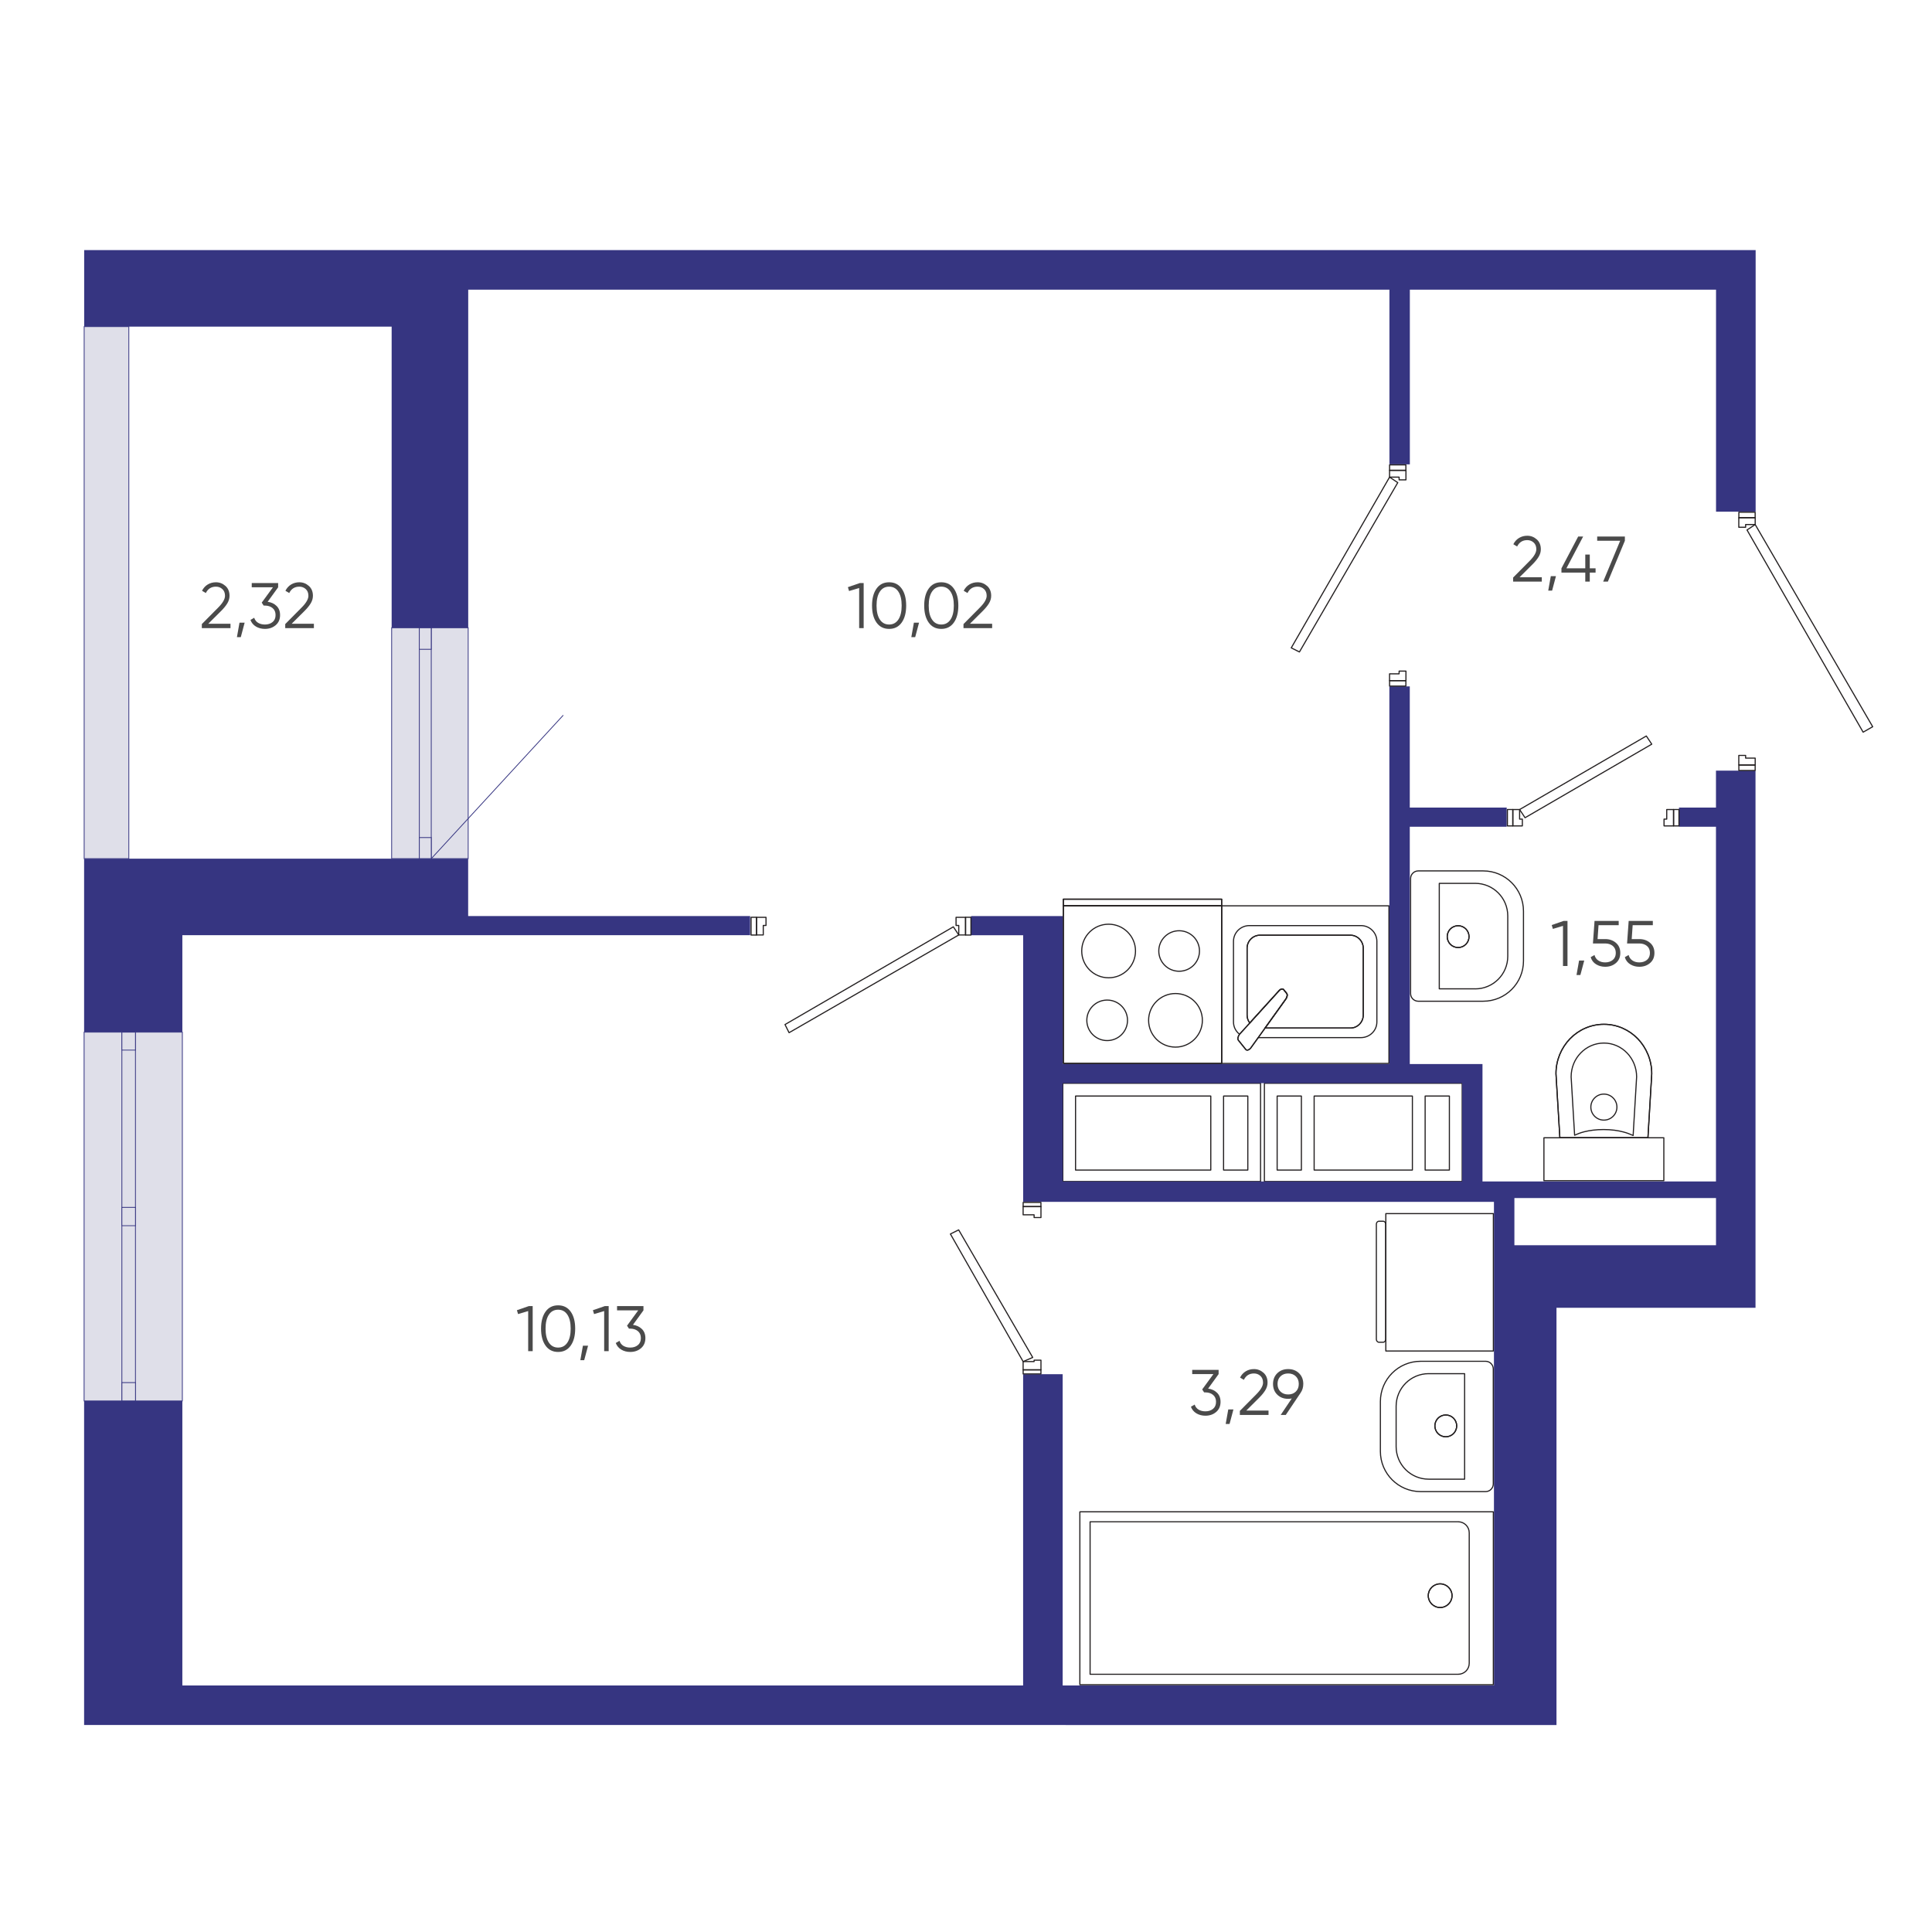 <?xml version="1.0" encoding="UTF-8"?>
<svg id="uuid-608bfab4-0fcc-4ab0-b73d-7582e37ba6f5" data-name="Слой 1" xmlns="http://www.w3.org/2000/svg" viewBox="0 0 600 600">
  <defs>
    <style>
      .uuid-5ba75ff3-af18-4031-9524-e68ab513d853 {
        fill: #dfdfe9;
        stroke: #363581;
        stroke-miterlimit: 10;
        stroke-width: .25px;
      }

      .uuid-f284b309-f88b-41d7-a9fe-9ff97dfe7420 {
        fill: #4a4a4a;
      }

      .uuid-27fb3765-dd07-4f3a-817d-f53ca8ccdbb1 {
        fill: none;
        stroke: #231f20;
        stroke-linecap: round;
        stroke-linejoin: round;
        stroke-width: .35px;
      }

      .uuid-97514f88-0cd6-46c3-96aa-ba0bd5924763 {
        fill: #363581;
      }
    </style>
  </defs>
  <g>
    <g>
      <rect class="uuid-27fb3765-dd07-4f3a-817d-f53ca8ccdbb1" x="330.24" y="281.32" width="49.14" height="48.93"/>
      <rect class="uuid-27fb3765-dd07-4f3a-817d-f53ca8ccdbb1" x="330.24" y="281.32" width="49.14" height="48.93"/>
      <rect class="uuid-27fb3765-dd07-4f3a-817d-f53ca8ccdbb1" x="330.23" y="279.25" width="49.17" height="2.07"/>
      <rect class="uuid-27fb3765-dd07-4f3a-817d-f53ca8ccdbb1" x="330.23" y="279.25" width="49.17" height="2.07"/>
      <path class="uuid-27fb3765-dd07-4f3a-817d-f53ca8ccdbb1" d="M352.64,295.34c0,4.59-3.74,8.32-8.35,8.32-4.61,0-8.35-3.72-8.35-8.32,0-4.59,3.74-8.32,8.35-8.32,4.61,0,8.35,3.72,8.35,8.32Zm20.77,21.53c0,4.59-3.74,8.32-8.35,8.32s-8.35-3.72-8.35-8.32c0-4.59,3.74-8.32,8.35-8.32,4.61,0,8.35,3.72,8.35,8.32Zm-29.57-6.29c3.49,0,6.32,2.82,6.32,6.29,0,3.48-2.83,6.29-6.32,6.29-3.49,0-6.32-2.82-6.32-6.29,0-3.47,2.83-6.29,6.32-6.29Zm22.35-21.53c3.49,0,6.32,2.82,6.32,6.29,0,3.48-2.83,6.29-6.32,6.29-3.49,0-6.32-2.82-6.32-6.29,0-3.48,2.83-6.29,6.32-6.29Z"/>
    </g>
    <g>
      <path class="uuid-27fb3765-dd07-4f3a-817d-f53ca8ccdbb1" d="M379.39,330.26h51.96v-48.95h-51.96v48.95Zm7.49-4.34l-2.28-2.84c-.33-.39-.15-1.24,.35-1.89,.02,0,.02-.02,.02-.02l3.16-3.47,8.98-9.9c.53-.65,1.21-.85,1.54-.46l.94,1.17c.33,.39,.15,1.26-.37,1.91l-6.35,8.86-2.13,2.97-2.31,3.21c-.53,.65-1.23,.85-1.56,.46Z"/>
      <path class="uuid-27fb3765-dd07-4f3a-817d-f53ca8ccdbb1" d="M390.74,322.24h31.9c2.74,0,4.96-2.17,4.96-4.86v-25.04c0-2.69-2.22-4.89-4.96-4.89h-34.63c-2.72,0-4.94,2.19-4.94,4.89v25.04c0,1.54,.72,2.91,1.87,3.8,.02,0,.02-.02,.02-.02"/>
      <path class="uuid-27fb3765-dd07-4f3a-817d-f53ca8ccdbb1" d="M392.87,319.27h26.5c2.2,0,4-1.8,4-4.04v-20.76c0-2.22-1.8-4.04-4-4.04h-28.06c-2.22,0-4.02,1.82-4.02,4.04v20.76c0,.93,.31,1.78,.83,2.45l8.98-9.9c.53-.65,1.21-.85,1.54-.46l.94,1.17c.33,.39,.15,1.26-.37,1.91l-6.35,8.86Z"/>
      <path class="uuid-27fb3765-dd07-4f3a-817d-f53ca8ccdbb1" d="M392.87,319.27h26.5c2.2,0,4-1.8,4-4.04v-20.76c0-2.22-1.8-4.04-4-4.04h-28.06c-2.22,0-4.02,1.82-4.02,4.04v20.76c0,.93,.31,1.78,.83,2.45"/>
      <path class="uuid-27fb3765-dd07-4f3a-817d-f53ca8ccdbb1" d="M388.44,325.46l2.31-3.21,2.13-2.97,6.35-8.86c.53-.65,.7-1.52,.37-1.91l-.94-1.17c-.33-.39-1.01-.2-1.54,.46l-8.98,9.9-3.16,3.47s0,.02-.02,.02c-.5,.65-.68,1.5-.35,1.89l2.28,2.84c.33,.39,1.03,.2,1.56-.46Z"/>
    </g>
    <g>
      <rect class="uuid-27fb3765-dd07-4f3a-817d-f53ca8ccdbb1" x="335.36" y="469.51" width="128.41" height="53.69"/>
      <path class="uuid-27fb3765-dd07-4f3a-817d-f53ca8ccdbb1" d="M456.28,476.02v40.52c0,1.89-1.53,3.42-3.43,3.42h-114.31v-47.36h114.31c1.89,0,3.43,1.53,3.43,3.42Z"/>
      <path class="uuid-27fb3765-dd07-4f3a-817d-f53ca8ccdbb1" d="M450.94,495.55c0,2.04-1.65,3.68-3.69,3.68-2.04,0-3.69-1.65-3.69-3.68s1.65-3.68,3.69-3.68c2.04,0,3.69,1.65,3.69,3.68"/>
      <path class="uuid-27fb3765-dd07-4f3a-817d-f53ca8ccdbb1" d="M450.94,495.55c0,2.04-1.65,3.68-3.69,3.68-2.04,0-3.69-1.65-3.69-3.68s1.65-3.68,3.69-3.68c2.04,0,3.69,1.65,3.69,3.68Z"/>
    </g>
    <g>
      <path class="uuid-27fb3765-dd07-4f3a-817d-f53ca8ccdbb1" d="M441.19,422.76h20.18c1.31,0,2.38,1.06,2.38,2.38v35.71c0,1.31-1.06,2.38-2.38,2.38h-20.18c-6.9,0-12.5-5.59-12.5-12.5v-15.47c0-6.9,5.59-12.5,12.5-12.5Z"/>
      <path class="uuid-27fb3765-dd07-4f3a-817d-f53ca8ccdbb1" d="M443.69,426.61h11.16v32.76h-11.16c-5.59,0-10.11-4.53-10.11-10.12v-12.53c0-5.59,4.53-10.12,10.11-10.12Z"/>
      <path class="uuid-27fb3765-dd07-4f3a-817d-f53ca8ccdbb1" d="M452.39,442.82c0-1.87-1.52-3.39-3.39-3.39-1.87,0-3.39,1.52-3.39,3.39,0,1.87,1.52,3.39,3.39,3.39s3.39-1.52,3.39-3.39"/>
      <path class="uuid-27fb3765-dd07-4f3a-817d-f53ca8ccdbb1" d="M452.39,442.82c0-1.87-1.52-3.39-3.39-3.39-1.87,0-3.39,1.52-3.39,3.39,0,1.87,1.52,3.39,3.39,3.39s3.39-1.52,3.39-3.39Z"/>
    </g>
    <g>
      <rect class="uuid-27fb3765-dd07-4f3a-817d-f53ca8ccdbb1" x="430.38" y="376.89" width="33.4" height="42.68"/>
      <path class="uuid-27fb3765-dd07-4f3a-817d-f53ca8ccdbb1" d="M430.34,415.94v-35.77c0-.5-.37-.91-.83-.91h-1.24c-.46,0-.83,.41-.83,.91v35.77c0,.5,.37,.91,.83,.91h1.24c.46,0,.83-.41,.83-.91"/>
    </g>
    <g>
      <path class="uuid-27fb3765-dd07-4f3a-817d-f53ca8ccdbb1" d="M511.78,353.34l1.19-19.88c0-4.23-1.67-8.07-4.34-10.87-2.69-2.77-6.43-4.49-10.51-4.49s-7.84,1.71-10.54,4.49c-2.69,2.8-4.36,6.63-4.36,10.87l1.21,19.88h27.35Z"/>
      <path class="uuid-27fb3765-dd07-4f3a-817d-f53ca8ccdbb1" d="M511.78,353.34l1.19-19.88c0-4.23-1.67-8.07-4.34-10.87-2.69-2.77-6.43-4.49-10.51-4.49s-7.84,1.71-10.54,4.49c-2.69,2.8-4.36,6.63-4.36,10.87l1.21,19.88h27.35Z"/>
      <path class="uuid-27fb3765-dd07-4f3a-817d-f53ca8ccdbb1" d="M507.19,352.64v-.1l1.08-18.11c0-2.9-1.15-5.53-2.98-7.43-1.84-1.9-4.38-3.07-7.18-3.07s-5.36,1.17-7.2,3.07c-1.86,1.9-2.98,4.53-2.98,7.43l1.08,18.11v.02s.02-.02,.04-.02c.81-.38,1.77-.75,2.96-1.06,1.61-.4,3.59-.69,5.99-.69,2.46,0,4.51,.31,6.15,.75,1.11,.29,2.02,.65,2.8,1,.08,.04,.17,.06,.23,.1Z"/>
      <path class="uuid-27fb3765-dd07-4f3a-817d-f53ca8ccdbb1" d="M489.02,353.36s.02-.02,.04-.02h-.04v.02Z"/>
      <rect class="uuid-27fb3765-dd07-4f3a-817d-f53ca8ccdbb1" x="479.48" y="353.34" width="37.24" height="13.33"/>
      <path class="uuid-27fb3765-dd07-4f3a-817d-f53ca8ccdbb1" d="M498.1,347.86c-2.24,0-4.05-1.81-4.05-4.04,0-2.23,1.81-4.04,4.05-4.04,2.23,0,4.05,1.81,4.05,4.04s-1.81,4.04-4.05,4.04Z"/>
    </g>
    <g>
      <path class="uuid-27fb3765-dd07-4f3a-817d-f53ca8ccdbb1" d="M460.63,310.94h-20.18c-1.31,0-2.38-1.06-2.38-2.38v-35.71c0-1.31,1.06-2.38,2.38-2.38h20.18c6.9,0,12.5,5.59,12.5,12.5v15.47c0,6.9-5.59,12.5-12.5,12.5Z"/>
      <path class="uuid-27fb3765-dd07-4f3a-817d-f53ca8ccdbb1" d="M458.14,307.09h-11.16v-32.76h11.16c5.59,0,10.11,4.53,10.11,10.12v12.53c0,5.59-4.53,10.12-10.11,10.12Z"/>
      <path class="uuid-27fb3765-dd07-4f3a-817d-f53ca8ccdbb1" d="M449.44,290.88c0,1.87,1.52,3.39,3.39,3.39,1.87,0,3.39-1.52,3.39-3.39,0-1.87-1.52-3.39-3.39-3.39s-3.39,1.52-3.39,3.39"/>
      <path class="uuid-27fb3765-dd07-4f3a-817d-f53ca8ccdbb1" d="M449.44,290.88c0,1.87,1.52,3.39,3.39,3.39,1.87,0,3.39-1.52,3.39-3.39,0-1.87-1.52-3.39-3.39-3.39s-3.39,1.52-3.39,3.39Z"/>
    </g>
  </g>
  <g>
    <path class="uuid-f284b309-f88b-41d7-a9fe-9ff97dfe7420" d="M164.23,405.62h1.2v14h-1.4v-12.46l-3.14,.94-.36-1.2,3.7-1.28Z"/>
    <path class="uuid-f284b309-f88b-41d7-a9fe-9ff97dfe7420" d="M177.24,417.89c-.93,1.31-2.23,1.97-3.91,1.97s-2.98-.66-3.91-1.97c-.93-1.31-1.39-3.07-1.39-5.27s.46-3.96,1.39-5.27c.93-1.31,2.23-1.97,3.91-1.97s2.98,.66,3.91,1.97c.93,1.31,1.39,3.07,1.39,5.27s-.46,3.96-1.39,5.27Zm-6.78-.93c.69,1.03,1.64,1.54,2.87,1.54s2.18-.51,2.87-1.54c.69-1.03,1.03-2.47,1.03-4.34s-.34-3.31-1.03-4.34c-.69-1.03-1.64-1.54-2.87-1.54s-2.18,.51-2.87,1.54c-.69,1.03-1.03,2.47-1.03,4.34s.34,3.31,1.03,4.34Z"/>
    <path class="uuid-f284b309-f88b-41d7-a9fe-9ff97dfe7420" d="M182.63,417.92l-1.2,4.5h-1.2l.8-4.5h1.6Z"/>
    <path class="uuid-f284b309-f88b-41d7-a9fe-9ff97dfe7420" d="M187.83,405.62h1.2v14h-1.4v-12.46l-3.14,.94-.36-1.2,3.7-1.28Z"/>
    <path class="uuid-f284b309-f88b-41d7-a9fe-9ff97dfe7420" d="M196.57,411.44c1.12,.15,2.04,.58,2.77,1.29,.73,.71,1.09,1.66,1.09,2.83,0,1.33-.46,2.38-1.37,3.15-.91,.77-2.02,1.15-3.33,1.15-1.04,0-1.97-.24-2.78-.72-.81-.48-1.39-1.17-1.72-2.06l1.16-.68c.23,.69,.63,1.22,1.22,1.57,.59,.35,1.29,.53,2.12,.53,.96,0,1.75-.26,2.37-.77,.62-.51,.93-1.24,.93-2.17s-.31-1.66-.93-2.17c-.62-.51-1.41-.77-2.37-.77v-.02l-.02,.02h-.38l-.6-.92,3.48-4.76h-6.58v-1.32h8.2v1.32l-3.26,4.5Z"/>
  </g>
  <g>
    <path class="uuid-f284b309-f88b-41d7-a9fe-9ff97dfe7420" d="M62.68,195.07v-1.26l5.04-5.08c1.44-1.44,2.16-2.67,2.16-3.7,0-.89-.28-1.59-.83-2.09s-1.22-.75-1.99-.75c-1.44,0-2.49,.66-3.14,1.98l-1.18-.7c.44-.87,1.04-1.52,1.8-1.97,.76-.45,1.6-.67,2.52-.67,1.12,0,2.1,.38,2.95,1.13,.85,.75,1.27,1.78,1.27,3.07,0,.81-.23,1.59-.68,2.34-.45,.75-1.09,1.53-1.92,2.36l-4,3.98h6.9v1.36h-8.9Z"/>
    <path class="uuid-f284b309-f88b-41d7-a9fe-9ff97dfe7420" d="M75.98,193.37l-1.2,4.5h-1.2l.8-4.5h1.6Z"/>
    <path class="uuid-f284b309-f88b-41d7-a9fe-9ff97dfe7420" d="M83.12,186.89c1.12,.15,2.04,.58,2.77,1.29,.73,.71,1.09,1.66,1.09,2.83,0,1.33-.46,2.38-1.37,3.15-.91,.77-2.02,1.15-3.33,1.15-1.04,0-1.97-.24-2.78-.72-.81-.48-1.39-1.17-1.72-2.06l1.16-.68c.23,.69,.63,1.22,1.22,1.57,.59,.35,1.29,.53,2.12,.53,.96,0,1.75-.26,2.37-.77,.62-.51,.93-1.24,.93-2.17s-.31-1.66-.93-2.17c-.62-.51-1.41-.77-2.37-.77v-.02l-.02,.02h-.38l-.6-.92,3.48-4.76h-6.58v-1.32h8.2v1.32l-3.26,4.5Z"/>
    <path class="uuid-f284b309-f88b-41d7-a9fe-9ff97dfe7420" d="M88.58,195.07v-1.26l5.04-5.08c1.44-1.44,2.16-2.67,2.16-3.7,0-.89-.28-1.59-.83-2.09s-1.22-.75-1.99-.75c-1.44,0-2.49,.66-3.14,1.98l-1.18-.7c.44-.87,1.04-1.52,1.8-1.97,.76-.45,1.6-.67,2.52-.67,1.12,0,2.1,.38,2.95,1.13,.85,.75,1.27,1.78,1.27,3.07,0,.81-.23,1.59-.68,2.34-.45,.75-1.09,1.53-1.92,2.36l-4,3.98h6.9v1.36h-8.9Z"/>
  </g>
  <g>
    <path class="uuid-f284b309-f88b-41d7-a9fe-9ff97dfe7420" d="M267.02,181.07h1.2v14h-1.4v-12.46l-3.14,.94-.36-1.2,3.7-1.28Z"/>
    <path class="uuid-f284b309-f88b-41d7-a9fe-9ff97dfe7420" d="M280.03,193.34c-.93,1.31-2.23,1.97-3.91,1.97s-2.98-.66-3.91-1.97c-.93-1.31-1.39-3.07-1.39-5.27s.46-3.96,1.39-5.27c.93-1.31,2.23-1.97,3.91-1.97s2.98,.66,3.91,1.97c.93,1.31,1.39,3.07,1.39,5.27s-.46,3.96-1.39,5.27Zm-6.78-.93c.69,1.03,1.64,1.54,2.87,1.54s2.18-.51,2.87-1.54c.69-1.03,1.03-2.47,1.03-4.34s-.34-3.31-1.03-4.34c-.69-1.03-1.64-1.54-2.87-1.54s-2.18,.51-2.87,1.54c-.69,1.03-1.03,2.47-1.03,4.34s.34,3.31,1.03,4.34Z"/>
    <path class="uuid-f284b309-f88b-41d7-a9fe-9ff97dfe7420" d="M285.42,193.37l-1.2,4.5h-1.2l.8-4.5h1.6Z"/>
    <path class="uuid-f284b309-f88b-41d7-a9fe-9ff97dfe7420" d="M296.23,193.34c-.93,1.31-2.23,1.97-3.91,1.97s-2.98-.66-3.91-1.97c-.93-1.31-1.39-3.07-1.39-5.27s.46-3.96,1.39-5.27c.93-1.31,2.23-1.97,3.91-1.97s2.98,.66,3.91,1.97c.93,1.31,1.39,3.07,1.39,5.27s-.46,3.96-1.39,5.27Zm-6.78-.93c.69,1.03,1.64,1.54,2.87,1.54s2.18-.51,2.87-1.54c.69-1.03,1.03-2.47,1.03-4.34s-.34-3.31-1.03-4.34c-.69-1.03-1.64-1.54-2.87-1.54s-2.18,.51-2.87,1.54c-.69,1.03-1.03,2.47-1.03,4.34s.34,3.31,1.03,4.34Z"/>
    <path class="uuid-f284b309-f88b-41d7-a9fe-9ff97dfe7420" d="M299.22,195.07v-1.26l5.04-5.08c1.44-1.44,2.16-2.67,2.16-3.7,0-.89-.28-1.59-.83-2.09s-1.22-.75-1.99-.75c-1.44,0-2.49,.66-3.14,1.98l-1.18-.7c.44-.87,1.04-1.52,1.8-1.97,.76-.45,1.6-.67,2.52-.67,1.12,0,2.1,.38,2.95,1.13,.85,.75,1.27,1.78,1.27,3.07,0,.81-.23,1.59-.68,2.34-.45,.75-1.09,1.53-1.92,2.36l-4,3.98h6.9v1.36h-8.9Z"/>
  </g>
  <g>
    <path class="uuid-f284b309-f88b-41d7-a9fe-9ff97dfe7420" d="M469.92,180.62v-1.26l5.04-5.08c1.44-1.44,2.16-2.67,2.16-3.7,0-.89-.28-1.59-.83-2.09s-1.22-.75-1.99-.75c-1.44,0-2.49,.66-3.14,1.98l-1.18-.7c.44-.87,1.04-1.52,1.8-1.97,.76-.45,1.6-.67,2.52-.67,1.12,0,2.1,.38,2.95,1.13,.85,.75,1.27,1.78,1.27,3.07,0,.81-.23,1.59-.68,2.34-.45,.75-1.09,1.53-1.92,2.36l-4,3.98h6.9v1.36h-8.9Z"/>
    <path class="uuid-f284b309-f88b-41d7-a9fe-9ff97dfe7420" d="M483.22,178.92l-1.2,4.5h-1.2l.8-4.5h1.6Z"/>
    <path class="uuid-f284b309-f88b-41d7-a9fe-9ff97dfe7420" d="M495.52,176.5v1.32h-1.8v2.8h-1.4v-2.8h-7.4v-1.32l5.2-9.88h1.54l-5.2,9.88h5.86v-4.28h1.4v4.28h1.8Z"/>
    <path class="uuid-f284b309-f88b-41d7-a9fe-9ff97dfe7420" d="M496.02,166.62h8.6v1.32l-5.28,12.68h-1.46l5.28-12.68h-7.14v-1.32Z"/>
  </g>
  <g>
    <path class="uuid-f284b309-f88b-41d7-a9fe-9ff97dfe7420" d="M485.6,286h1.2v14h-1.4v-12.46l-3.14,.94-.36-1.2,3.7-1.28Z"/>
    <path class="uuid-f284b309-f88b-41d7-a9fe-9ff97dfe7420" d="M492,298.3l-1.2,4.5h-1.2l.8-4.5h1.6Z"/>
    <path class="uuid-f284b309-f88b-41d7-a9fe-9ff97dfe7420" d="M498.5,291.64c1.31,0,2.42,.38,3.33,1.15s1.37,1.82,1.37,3.15-.46,2.38-1.37,3.15-2.02,1.15-3.33,1.15c-1.05,0-1.99-.26-2.82-.77-.83-.51-1.39-1.25-1.68-2.21l1.18-.68c.2,.75,.6,1.32,1.19,1.71s1.3,.59,2.13,.59c.96,0,1.75-.26,2.37-.77,.62-.51,.93-1.24,.93-2.17s-.31-1.66-.93-2.17c-.62-.51-1.41-.77-2.37-.77h-3.8l.5-7h7.5v1.32h-6.26l-.3,4.32h2.36Z"/>
    <path class="uuid-f284b309-f88b-41d7-a9fe-9ff97dfe7420" d="M509.1,291.64c1.31,0,2.42,.38,3.33,1.15s1.37,1.82,1.37,3.15-.46,2.38-1.37,3.15-2.02,1.15-3.33,1.15c-1.05,0-1.99-.26-2.82-.77-.83-.51-1.39-1.25-1.68-2.21l1.18-.68c.2,.75,.6,1.32,1.19,1.71s1.3,.59,2.13,.59c.96,0,1.75-.26,2.37-.77,.62-.51,.93-1.24,.93-2.17s-.31-1.66-.93-2.17c-.62-.51-1.41-.77-2.37-.77h-3.8l.5-7h7.5v1.32h-6.26l-.3,4.32h2.36Z"/>
  </g>
  <g>
    <path class="uuid-f284b309-f88b-41d7-a9fe-9ff97dfe7420" d="M375.19,431.24c1.12,.15,2.04,.58,2.77,1.29,.73,.71,1.09,1.66,1.09,2.83,0,1.33-.46,2.38-1.37,3.15-.91,.77-2.02,1.15-3.33,1.15-1.04,0-1.97-.24-2.78-.72-.81-.48-1.39-1.17-1.72-2.06l1.16-.68c.23,.69,.63,1.22,1.22,1.57,.59,.35,1.29,.53,2.12,.53,.96,0,1.75-.26,2.37-.77,.62-.51,.93-1.24,.93-2.17s-.31-1.66-.93-2.17c-.62-.51-1.41-.77-2.37-.77v-.02l-.02,.02h-.38l-.6-.92,3.48-4.76h-6.58v-1.32h8.2v1.32l-3.26,4.5Z"/>
    <path class="uuid-f284b309-f88b-41d7-a9fe-9ff97dfe7420" d="M383.05,437.72l-1.2,4.5h-1.2l.8-4.5h1.6Z"/>
    <path class="uuid-f284b309-f88b-41d7-a9fe-9ff97dfe7420" d="M385.05,439.42v-1.26l5.04-5.08c1.44-1.44,2.16-2.67,2.16-3.7,0-.89-.28-1.59-.83-2.09s-1.22-.75-1.99-.75c-1.44,0-2.49,.66-3.14,1.98l-1.18-.7c.44-.87,1.04-1.52,1.8-1.97,.76-.45,1.6-.67,2.52-.67,1.12,0,2.1,.38,2.95,1.13,.85,.75,1.27,1.78,1.27,3.07,0,.81-.23,1.59-.68,2.34-.45,.75-1.09,1.53-1.92,2.36l-4,3.98h6.9v1.36h-8.9Z"/>
    <path class="uuid-f284b309-f88b-41d7-a9fe-9ff97dfe7420" d="M404.75,429.8c0,1.05-.29,1.99-.86,2.8l-4.58,6.82h-1.58l3.44-5.12c-.36,.08-.73,.12-1.12,.12-1.37,0-2.5-.43-3.38-1.29s-1.32-1.97-1.32-3.33,.44-2.47,1.32-3.33c.88-.86,2.01-1.29,3.38-1.29s2.5,.43,3.38,1.29c.88,.86,1.32,1.97,1.32,3.33Zm-7.09-2.36c-.61,.6-.91,1.39-.91,2.36s.3,1.76,.91,2.36c.61,.6,1.4,.9,2.39,.9s1.78-.3,2.39-.9c.61-.6,.91-1.39,.91-2.36s-.3-1.76-.91-2.36c-.61-.6-1.4-.9-2.39-.9s-1.78,.3-2.39,.9Z"/>
  </g>
  <rect class="uuid-27fb3765-dd07-4f3a-817d-f53ca8ccdbb1" x="330.06" y="336.42" width="61.42" height="30.51"/>
  <rect class="uuid-27fb3765-dd07-4f3a-817d-f53ca8ccdbb1" x="379.99" y="340.39" width="7.53" height="22.98"/>
  <rect class="uuid-27fb3765-dd07-4f3a-817d-f53ca8ccdbb1" x="334.02" y="340.39" width="42" height="22.98"/>
  <rect class="uuid-27fb3765-dd07-4f3a-817d-f53ca8ccdbb1" x="392.67" y="336.42" width="61.42" height="30.51"/>
  <rect class="uuid-27fb3765-dd07-4f3a-817d-f53ca8ccdbb1" x="396.63" y="340.39" width="7.53" height="22.98"/>
  <rect class="uuid-27fb3765-dd07-4f3a-817d-f53ca8ccdbb1" x="408.12" y="340.39" width="30.51" height="22.98"/>
  <rect class="uuid-27fb3765-dd07-4f3a-817d-f53ca8ccdbb1" x="442.59" y="340.39" width="7.53" height="22.98"/>
  <path class="uuid-97514f88-0cd6-46c3-96aa-ba0bd5924763" d="M532.91,239.32v11.48h-11.48v5.95h11.48v110.16h-72.51v-36.46h-22.58v-73.7h30.1v-5.95h-30.1v-37.64h-6.34v117.3h-101.45v-45.96h-28.45v5.94h16.17v82.81h146.21v150.19h-133.94v-96.68h-12.28v96.68H56.63v-88.36H26.12v100.64H483.38v-129.57h61.81V239.32h-12.28Zm-78.82,127.61h-61.42v-.02h-1.18v.02h-61.42v-.02h-.03v-30.52h124.03v.03h.03v30.51Zm16.22,19.79v-14.66h62.61v14.66h-62.61Z"/>
  <polygon class="uuid-97514f88-0cd6-46c3-96aa-ba0bd5924763" points="232.96 284.49 232.96 290.43 56.63 290.43 56.63 320.54 26.12 320.54 26.12 266.67 145.39 266.67 145.39 284.49 232.96 284.49"/>
  <polygon class="uuid-97514f88-0cd6-46c3-96aa-ba0bd5924763" points="545.23 77.67 545.23 158.91 532.93 158.91 532.93 89.96 437.84 89.96 437.84 144.21 431.5 144.21 431.5 89.96 145.41 89.96 145.41 194.96 144.99 194.96 144.99 194.95 121.63 194.95 121.63 101.44 26.14 101.44 26.14 77.67 545.23 77.67"/>
  <rect class="uuid-5ba75ff3-af18-4031-9524-e68ab513d853" x="26.14" y="101.44" width="13.87" height="165.22"/>
  <g>
    <polygon class="uuid-27fb3765-dd07-4f3a-817d-f53ca8ccdbb1" points="245.05 320.71 297.75 290.36 296.07 287.83 243.79 318.18 245.05 320.71"/>
    <polygon class="uuid-27fb3765-dd07-4f3a-817d-f53ca8ccdbb1" points="299.86 284.88 296.91 284.88 296.91 287.41 297.75 287.41 297.75 290.36 299.86 290.36 299.86 284.88"/>
    <polygon class="uuid-27fb3765-dd07-4f3a-817d-f53ca8ccdbb1" points="234.94 284.88 234.94 290.36 237.04 290.36 237.04 287.41 237.89 287.41 237.89 284.88 234.94 284.88"/>
    <rect class="uuid-27fb3765-dd07-4f3a-817d-f53ca8ccdbb1" x="299.86" y="284.87" width="1.68" height="5.51"/>
    <rect class="uuid-27fb3765-dd07-4f3a-817d-f53ca8ccdbb1" x="233.25" y="284.87" width="1.68" height="5.51"/>
  </g>
  <g>
    <polygon class="uuid-27fb3765-dd07-4f3a-817d-f53ca8ccdbb1" points="401.01 201.2 403.55 202.47 434.09 149.88 431.54 148.18 401.01 201.2"/>
    <polygon class="uuid-27fb3765-dd07-4f3a-817d-f53ca8ccdbb1" points="436.63 146.06 431.54 146.06 431.54 148.18 434.51 148.18 434.51 149.03 436.63 149.03 436.63 146.06"/>
    <polygon class="uuid-27fb3765-dd07-4f3a-817d-f53ca8ccdbb1" points="436.63 211.38 436.63 208.41 434.51 208.41 434.51 209.26 431.54 209.26 431.54 211.38 436.63 211.38"/>
    <rect class="uuid-27fb3765-dd07-4f3a-817d-f53ca8ccdbb1" x="431.55" y="144.37" width="5.06" height="1.69"/>
    <rect class="uuid-27fb3765-dd07-4f3a-817d-f53ca8ccdbb1" x="431.55" y="211.38" width="5.06" height="1.69"/>
  </g>
  <g>
    <polygon class="uuid-27fb3765-dd07-4f3a-817d-f53ca8ccdbb1" points="511.28 228.57 471.93 251.41 473.62 253.95 512.97 231.11 511.28 228.57"/>
    <polygon class="uuid-27fb3765-dd07-4f3a-817d-f53ca8ccdbb1" points="469.82 256.49 472.78 256.49 472.78 254.38 471.93 254.38 471.93 251.41 469.82 251.41 469.82 256.49"/>
    <polygon class="uuid-27fb3765-dd07-4f3a-817d-f53ca8ccdbb1" points="519.74 256.49 519.74 251.41 517.62 251.41 517.62 254.38 516.78 254.38 516.78 256.49 519.74 256.49"/>
    <rect class="uuid-27fb3765-dd07-4f3a-817d-f53ca8ccdbb1" x="468.14" y="251.4" width="1.68" height="5.1"/>
    <rect class="uuid-27fb3765-dd07-4f3a-817d-f53ca8ccdbb1" x="519.74" y="251.4" width="1.68" height="5.1"/>
  </g>
  <g>
    <polygon class="uuid-27fb3765-dd07-4f3a-817d-f53ca8ccdbb1" points="295.16 383.23 317.74 422.85 320.72 421.57 297.72 381.95 295.16 383.23"/>
    <polygon class="uuid-27fb3765-dd07-4f3a-817d-f53ca8ccdbb1" points="323.28 425.4 323.28 422.42 321.15 422.42 321.15 422.85 317.74 422.85 317.74 425.4 323.28 425.4"/>
    <polygon class="uuid-27fb3765-dd07-4f3a-817d-f53ca8ccdbb1" points="323.28 374.71 317.74 374.71 317.74 377.27 321.15 377.27 321.15 378.12 323.28 378.12 323.28 374.71"/>
    <rect class="uuid-27fb3765-dd07-4f3a-817d-f53ca8ccdbb1" x="317.75" y="425.42" width="5.52" height="1.26"/>
    <rect class="uuid-27fb3765-dd07-4f3a-817d-f53ca8ccdbb1" x="317.75" y="373.42" width="5.52" height="1.31"/>
  </g>
  <g>
    <polygon class="uuid-27fb3765-dd07-4f3a-817d-f53ca8ccdbb1" points="581.58 225.69 578.61 227.38 542.55 164.59 545.09 162.9 581.58 225.69"/>
    <polygon class="uuid-27fb3765-dd07-4f3a-817d-f53ca8ccdbb1" points="540 160.78 545.09 160.78 545.09 162.9 542.12 162.9 542.12 163.75 540 163.75 540 160.78"/>
    <polygon class="uuid-27fb3765-dd07-4f3a-817d-f53ca8ccdbb1" points="540 237.57 540 234.6 542.12 234.6 542.12 235.44 545.09 235.44 545.09 237.57 540 237.57"/>
    <rect class="uuid-27fb3765-dd07-4f3a-817d-f53ca8ccdbb1" x="540.02" y="159.08" width="5.06" height="1.69"/>
    <rect class="uuid-27fb3765-dd07-4f3a-817d-f53ca8ccdbb1" x="540.02" y="237.59" width="5.06" height="1.69"/>
  </g>
  <g>
    <rect class="uuid-5ba75ff3-af18-4031-9524-e68ab513d853" x="-15.89" y="362.55" width="114.52" height="30.51" transform="translate(-336.43 419.18) rotate(-90)"/>
    <rect class="uuid-5ba75ff3-af18-4031-9524-e68ab513d853" x="-17.29" y="375.69" width="114.52" height="4.22" transform="translate(-337.84 417.77) rotate(-90)"/>
    <rect class="uuid-5ba75ff3-af18-4031-9524-e68ab513d853" x="37.12" y="375.69" width="5.69" height="4.22" transform="translate(-337.84 417.77) rotate(-90)"/>
    <rect class="uuid-5ba75ff3-af18-4031-9524-e68ab513d853" x="37.12" y="430.11" width="5.69" height="4.22" transform="translate(-392.25 472.19) rotate(-90)"/>
    <rect class="uuid-5ba75ff3-af18-4031-9524-e68ab513d853" x="37.18" y="321.22" width="5.58" height="4.22" transform="translate(-283.37 363.3) rotate(-90)"/>
  </g>
  <g>
    <g>
      <rect class="uuid-5ba75ff3-af18-4031-9524-e68ab513d853" x="97.67" y="218.93" width="71.7" height="23.77" transform="translate(364.33 97.29) rotate(90)"/>
      <rect class="uuid-5ba75ff3-af18-4031-9524-e68ab513d853" x="96.23" y="228.96" width="71.7" height="3.7" transform="translate(362.89 98.74) rotate(90)"/>
      <rect class="uuid-5ba75ff3-af18-4031-9524-e68ab513d853" x="128.73" y="196.46" width="6.69" height="3.7" transform="translate(330.38 66.23) rotate(90)"/>
      <rect class="uuid-5ba75ff3-af18-4031-9524-e68ab513d853" x="128.8" y="261.54" width="6.55" height="3.7" transform="translate(395.47 131.31) rotate(90)"/>
    </g>
    <line class="uuid-5ba75ff3-af18-4031-9524-e68ab513d853" x1="133.93" y1="266.67" x2="174.92" y2="222.12"/>
  </g>
</svg>